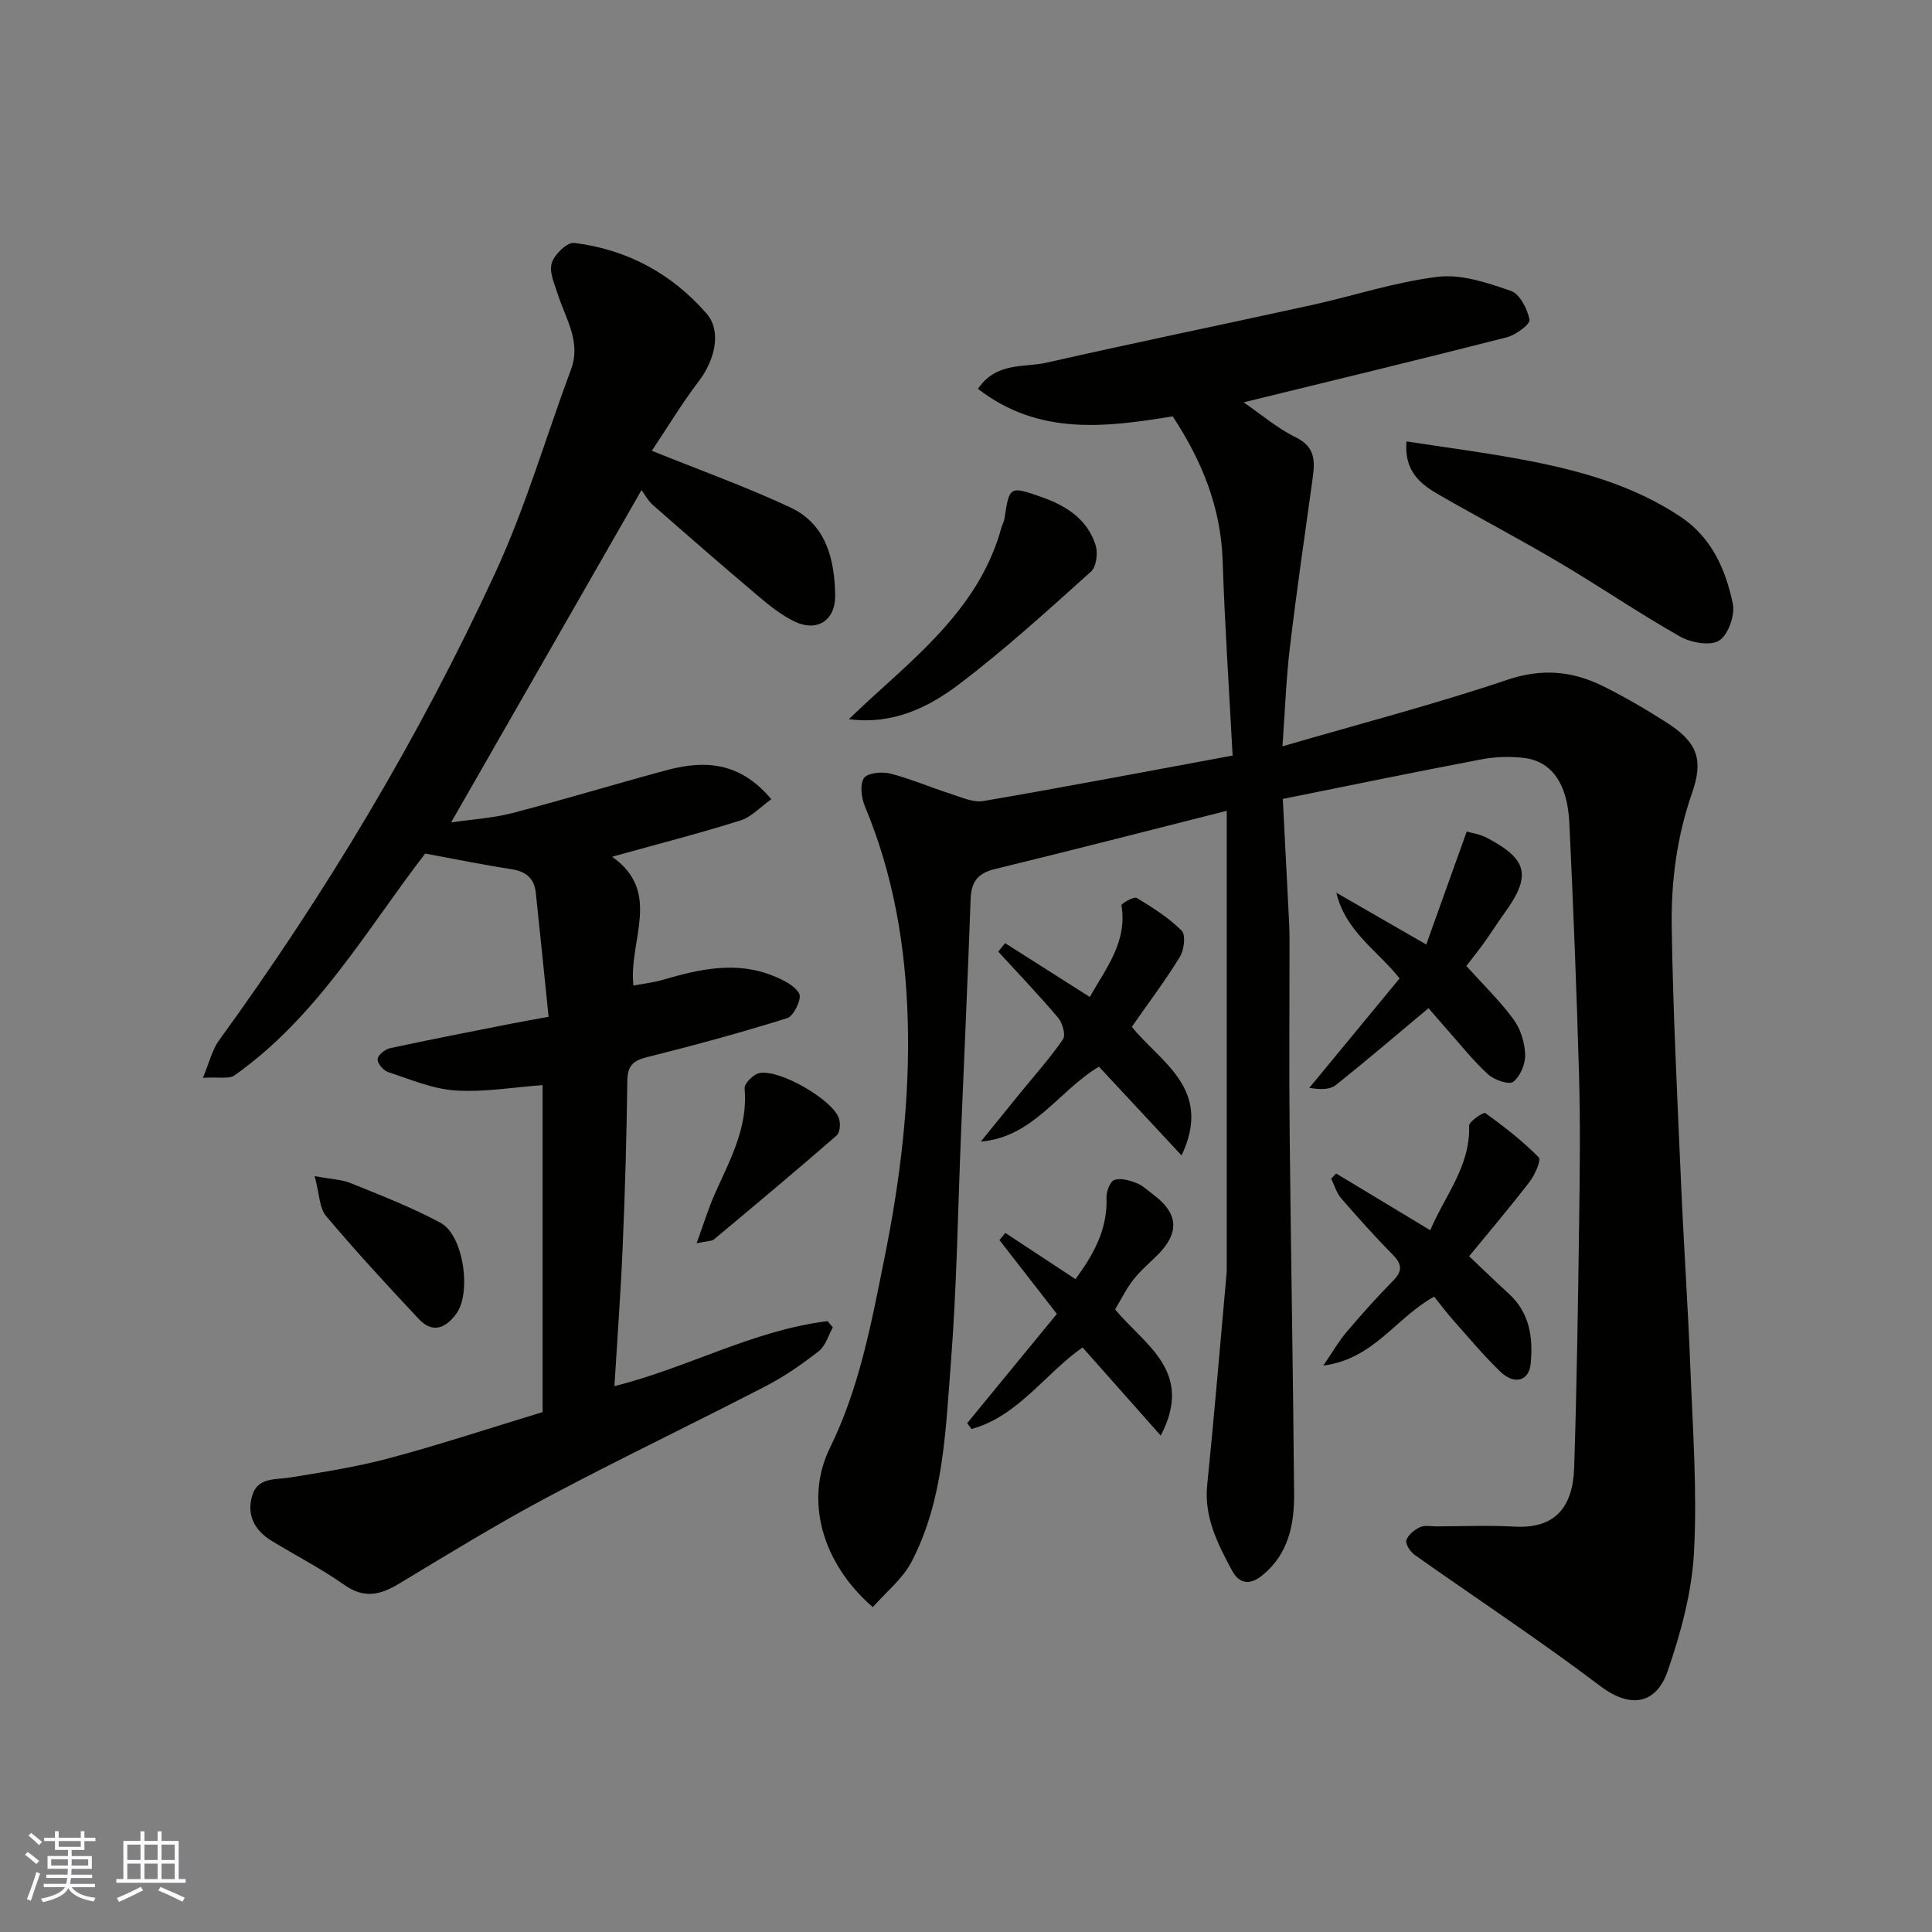<svg enable-background="new 0 0 400 400" viewBox="0 0 400 400" xmlns="http://www.w3.org/2000/svg"><rect x="0" y="0" width="400" height="400" fill="#808080" stroke="none"/><g fill="#010100"><path d="m253.98 167.87c-15.88 4.01-31.94 8.15-48.05 12.07-3.5.85-4.84 2.66-4.97 6.12-.58 16.04-1.3 32.07-1.97 48.11s-.88 32.11-2.13 48.1c-1.1 13.95-1.46 28.24-8.12 41.06-1.86 3.57-5.32 6.31-8.03 9.41-10.57-9.11-14.17-22.24-8.88-32.98 6.14-12.49 8.58-25.87 11.29-39.3 3.3-16.36 5.31-32.82 4.81-49.49-.45-15.11-2.95-29.89-8.84-43.97-.74-1.77-1.1-4.49-.23-5.89.67-1.08 3.71-1.39 5.42-.96 4.23 1.07 8.28 2.84 12.45 4.17 2.26.72 4.75 1.89 6.91 1.52 17.01-2.92 33.97-6.16 51.56-9.41-.71-13.43-1.62-26.92-2.07-40.43-.37-11.02-4.31-20.63-10.34-29.8-13.88 2.27-27.74 4.04-40.32-5.7 3.85-5.63 9.53-4.35 14.19-5.41 18.25-4.14 36.59-7.91 54.87-11.92 8.74-1.92 17.34-4.8 26.16-5.86 4.89-.59 10.28 1.24 15.13 2.92 1.85.64 3.42 3.75 3.85 5.98.17.92-2.85 3.15-4.72 3.63-18.04 4.61-36.15 8.97-54.48 13.46 3.76 2.57 7.02 5.4 10.78 7.23 4.44 2.16 3.94 5.46 3.43 9.16-1.6 11.49-3.27 22.98-4.64 34.5-.76 6.37-.98 12.81-1.52 20.33 16.18-4.72 31.54-8.71 46.54-13.77 7.17-2.42 13.46-1.84 19.81 1.3 4.53 2.24 8.91 4.81 13.17 7.53 6.4 4.1 7.71 7.66 5.26 14.67-3.12 8.94-4.33 18.23-4.19 27.54.26 17.54 1.15 35.08 1.91 52.61.55 12.87 1.44 25.74 1.94 38.61.5 12.76 1.44 25.57.77 38.29-.44 8.3-2.71 16.71-5.44 24.64-2.25 6.54-7.36 8.14-14 3.12-12.48-9.45-25.58-18.07-38.37-27.12-.91-.64-1.98-2.23-1.75-3.03.32-1.11 1.66-2.17 2.81-2.72.96-.46 2.29-.17 3.45-.17 5.36-.01 10.73-.25 16.08.05 8.36.48 12.13-3.91 12.4-12.16.56-17.09.8-34.2 1.04-51.3.14-10.02.25-20.06-.03-30.08-.49-17.37-1.18-34.74-2-52.1-.39-8.27-3.68-12.85-9.49-13.52-2.87-.33-5.9-.23-8.73.31-13.44 2.55-26.84 5.32-41.11 8.19.44 8.5.88 17.06 1.31 25.62.07 1.33.08 2.66.08 4 .01 13.17-.11 26.33.03 39.5.25 24.93.72 49.87.92 74.8.05 6.34-1.19 12.44-6.56 16.81-2.56 2.08-4.77 1.89-6.34-1.06-2.94-5.51-5.77-10.98-5.09-17.65 1.48-14.55 2.68-29.12 4-43.69.01-.17.04-.33.04-.5 0-31.6 0-63.19 0-95.37z"/><path d="m42.01 223.15c1.37-3.27 1.92-5.81 3.32-7.73 22.15-30.49 41.46-62.7 57.24-96.89 6.25-13.54 10.44-28.02 15.65-42.04 2.14-5.75-1.09-10.43-2.7-15.47-.69-2.15-1.85-4.64-1.29-6.54.52-1.78 3.21-4.37 4.64-4.19 10.93 1.35 20.19 6.32 27.44 14.66 3.05 3.51 1.84 9.42-1.66 14.01-3.62 4.76-6.72 9.93-9.69 14.37 9.9 4 19.47 7.43 28.64 11.71 7.44 3.48 9.21 10.73 9.31 18.23.07 5.23-3.78 7.66-8.47 5.38-2.75-1.34-5.23-3.35-7.59-5.35-7.29-6.16-14.49-12.43-21.66-18.73-1.06-.93-1.75-2.28-2.37-3.11-13.02 22.72-26.04 45.46-39.42 68.81 4.21-.62 8.56-.86 12.7-1.94 10.7-2.78 21.27-6.01 31.94-8.88 7.81-2.1 15.15-1.76 21.65 6.02-2.23 1.58-4.1 3.68-6.4 4.4-8.52 2.68-17.18 4.9-26.56 7.51 10.42 7.34 3.39 17.23 4.41 26.67 2.18-.41 4.18-.63 6.09-1.19 7.56-2.21 15.16-3.94 22.85-.82 2.04.83 4.48 1.99 5.4 3.71.55 1.02-1.14 4.62-2.46 5.03-9.61 3.02-19.36 5.67-29.14 8.11-2.94.74-3.96 1.87-4 4.94-.14 11.44-.48 22.88-.96 34.3-.4 9.49-1.11 18.97-1.71 28.85 15.11-3.75 28.79-11.6 44.13-13.45.36.43.73.86 1.09 1.29-.94 1.67-1.5 3.82-2.9 4.91-3.45 2.7-7.11 5.25-11 7.26-14.98 7.75-30.22 15.03-45.11 22.95-10.5 5.58-20.65 11.83-30.85 17.97-3.86 2.33-7.2 3.11-11.28.23-4.79-3.38-10.05-6.07-15.06-9.13-3.61-2.2-5.27-5.52-3.95-9.55 1.19-3.64 4.76-3.07 7.79-3.56 6.9-1.12 13.84-2.21 20.58-4.01 10.47-2.81 20.79-6.22 31.69-9.53 0-22.81 0-45.5 0-67.7-6.02.44-12.08 1.5-18.05 1.11-4.73-.31-9.37-2.31-13.97-3.82-.97-.32-2.21-1.81-2.14-2.68.06-.83 1.55-2.03 2.58-2.25 8.27-1.79 16.58-3.4 24.88-5.04 2.36-.47 4.74-.87 7.94-1.46-.9-8.75-1.75-17.23-2.65-25.7-.32-3.04-2.12-4.43-5.15-4.89-5.75-.87-11.45-2.05-17.75-3.21-11.97 15.49-22.22 33.73-39.45 45.9-1.09.84-3.18.32-6.57.53z"/><path d="m291.19 91.39c8.03 1.24 15.77 2.23 23.44 3.66 11.72 2.17 23.18 5.19 33.3 11.93 6.46 4.3 9.34 10.92 10.83 17.99.5 2.37-.94 6.45-2.82 7.65-1.84 1.17-5.84.45-8.1-.83-8.5-4.81-16.59-10.35-25-15.32-8.13-4.81-16.51-9.21-24.71-13.91-3.9-2.23-7.44-4.84-6.94-11.17z"/><path d="m296.92 268.45c-8.05 4.49-12.47 12.91-22.95 14.28 2-2.91 3.23-5.09 4.83-6.96 3.09-3.64 6.28-7.22 9.63-10.61 1.99-2.02 1.85-3.43-.08-5.39-3.7-3.76-7.23-7.69-10.68-11.68-.96-1.11-1.39-2.69-2.06-4.06.34-.36.69-.71 1.03-1.07 6.38 3.85 12.76 7.7 19.48 11.75 2.94-7.06 8.32-13.19 8.05-21.65-.03-.89 2.99-2.87 3.35-2.61 3.89 2.8 7.7 5.77 11.06 9.16.55.55-.78 3.61-1.87 5.03-3.99 5.2-8.24 10.2-12.54 15.45 2.6 2.46 5.38 5.17 8.24 7.79 4.34 3.96 5.01 9.1 4.5 14.47-.34 3.58-3.38 4.44-6.28 1.64-3.43-3.31-6.51-7-9.68-10.57-1.42-1.6-2.71-3.33-4.03-4.97z"/><path d="m303.67 172.16c.86.26 2.68.52 4.21 1.32 8.5 4.47 9.21 7.87 3.52 15.69-1.43 1.97-2.72 4.05-4.15 6.03-1.31 1.82-2.72 3.57-3.66 4.79 3.44 3.82 6.92 7.19 9.75 11.03 1.46 1.99 2.34 4.8 2.43 7.28.08 1.93-1 4.52-2.46 5.67-.86.68-3.95-.37-5.22-1.54-3.14-2.88-5.82-6.27-8.66-9.47-1.31-1.47-2.58-2.97-3.67-4.23-6.81 5.69-12.91 10.91-19.19 15.92-1.16.93-3.02.98-5.49.58 6.18-7.49 12.35-14.98 18.69-22.66-4.48-5.69-11.21-9.72-13.09-17.74 5.82 3.35 11.65 6.71 18.61 10.72 2.79-7.76 5.48-15.27 8.38-23.39z"/><path d="m225.63 206.41c3.28-5.86 7.84-11.38 6.55-18.98-.06-.35 2.58-1.87 3.17-1.52 3.29 1.98 6.61 4.09 9.31 6.78.87.87.51 3.98-.37 5.41-3.06 4.98-6.6 9.67-9.96 14.49 5.89 7.35 16.85 12.8 10.3 26.63-6.3-6.76-11.75-12.62-17.11-18.38-8.52 5.14-13.51 14.56-24.46 15.52 2.72-3.35 5.43-6.7 8.15-10.05 3-3.68 6.19-7.24 8.87-11.14.6-.87-.09-3.36-.98-4.42-3.98-4.71-8.25-9.17-12.42-13.72.47-.59.94-1.18 1.41-1.76 5.88 3.73 11.76 7.47 17.54 11.14z"/><path d="m230.87 271.1c6.06 7.35 16.43 12.77 9.45 26.13-5.78-6.52-10.93-12.34-16.19-18.26-7.79 5.46-13.35 14.24-22.98 16.89-.3-.4-.61-.8-.91-1.2 6.27-7.64 12.54-15.28 18.57-22.63-4.15-5.34-8.02-10.32-11.89-15.29l1.23-1.47c4.78 3.14 9.55 6.29 14.52 9.56 3.68-5.02 6.67-10.26 6.42-16.88-.05-1.26.73-3.34 1.62-3.65 1.32-.46 3.16.08 4.6.64 1.32.52 2.43 1.62 3.6 2.5 5.06 3.79 5.31 7.83.79 12.35-1.71 1.7-3.58 3.28-5.06 5.17-1.48 1.9-2.55 4.11-3.77 6.14z"/><path d="m175.75 148.9c1.36-1.29 2.71-2.6 4.09-3.86 11.28-10.31 23.2-20.12 27.49-35.79.17-.62.53-1.21.63-1.84 1.03-6.79 1.04-6.83 7.74-4.48 5.06 1.78 9.43 4.57 11.13 9.93.51 1.61.17 4.48-.94 5.47-8.92 8.01-17.8 16.12-27.35 23.35-6.36 4.82-13.73 8.41-22.79 7.22z"/><path d="m65.14 243.5c3.48.65 5.63.7 7.49 1.46 6.27 2.56 12.65 5 18.59 8.22 4.76 2.57 6.43 14.44 3.25 18.82-2.2 3.02-4.92 4.11-7.74 1.11-6.55-6.97-13.04-14.02-19.21-21.33-1.41-1.67-1.37-4.55-2.38-8.28z"/><path d="m144.23 257.39c1.48-4.06 2.44-7.23 3.77-10.22 3.11-6.99 6.9-13.71 6.16-21.85-.09-1 1.87-2.95 3.12-3.17 4.2-.75 14.89 5.42 16.38 9.29.4 1.04.28 3.02-.42 3.63-8.38 7.3-16.91 14.43-25.44 21.55-.44.36-1.24.29-3.57.77z"/></g><path d="m5.17 384 .55-.58c.85.61 1.65 1.24 2.4 1.87l-.59.64c-.83-.73-1.62-1.37-2.36-1.93m1.22 9.53-.82-.34c.71-1.76 1.37-3.64 1.98-5.63.24.13.5.25.76.36-.6 1.67-1.24 3.54-1.92 5.61m-.5-13.5.57-.54c.56.44 1.31 1.06 2.26 1.87l-.64.64c-.68-.66-1.41-1.32-2.19-1.97m3.25.46h2.24v-1.36h.77v1.36h4.57v-1.36h.76v1.36h2.28v.69h-2.28v1.84h-2.64v1.26h4.18v2.64h-4.21c0 .45-.02.86-.05 1.21h4.32v.69h-4.38c-.04.34-.1.75-.19 1.22h5.15v.69h-4.82c.87 1.19 2.51 1.92 4.93 2.19-.17.31-.3.57-.37.76-2.77-.49-4.52-1.41-5.26-2.76-.56 1.26-2.3 2.23-5.24 2.9-.12-.24-.26-.48-.43-.72 2.73-.55 4.38-1.34 4.96-2.38h-4.38v-.69h4.65c.1-.38.17-.79.21-1.22h-4.32v-.69h4.4c.03-.34.05-.75.05-1.21h-4.2v-2.64h4.23v-1.26h-2.69v-1.84h-2.24zm1.46 4.46v1.29h3.45c.01-.4.02-.57.01-.53v-.32-.45h-3.46zm1.55-2.59h4.57v-1.19h-4.57zm6.11 2.59h-3.42v.77c-.01.19-.01.37-.02.53h3.44z" fill="#fbfafc"/><path d="m32.63 379.16h.82v1.98h3.54v7.89h1.45v.78h-14.36v-.78h1.46v-7.89h3.54v-1.98h.82v1.98h2.73zm-3.49 11.48.5.73c-1.61.82-3.28 1.63-5 2.41-.13-.27-.28-.55-.44-.82 1.75-.72 3.4-1.49 4.94-2.32m-2.78-5.55h2.73v-3.18h-2.73zm0 3.95h2.73v-3.2h-2.73zm3.54-3.95h2.73v-3.18h-2.73zm0 3.95h2.73v-3.2h-2.73zm7.89 4.68c-1.84-.92-3.51-1.7-5.02-2.32l.45-.73c1.89.8 3.57 1.55 5.04 2.23zm-1.62-11.81h-2.73v3.18h2.73zm-2.73 7.13h2.73v-3.2h-2.73z" fill="#fbfafc"/></svg>